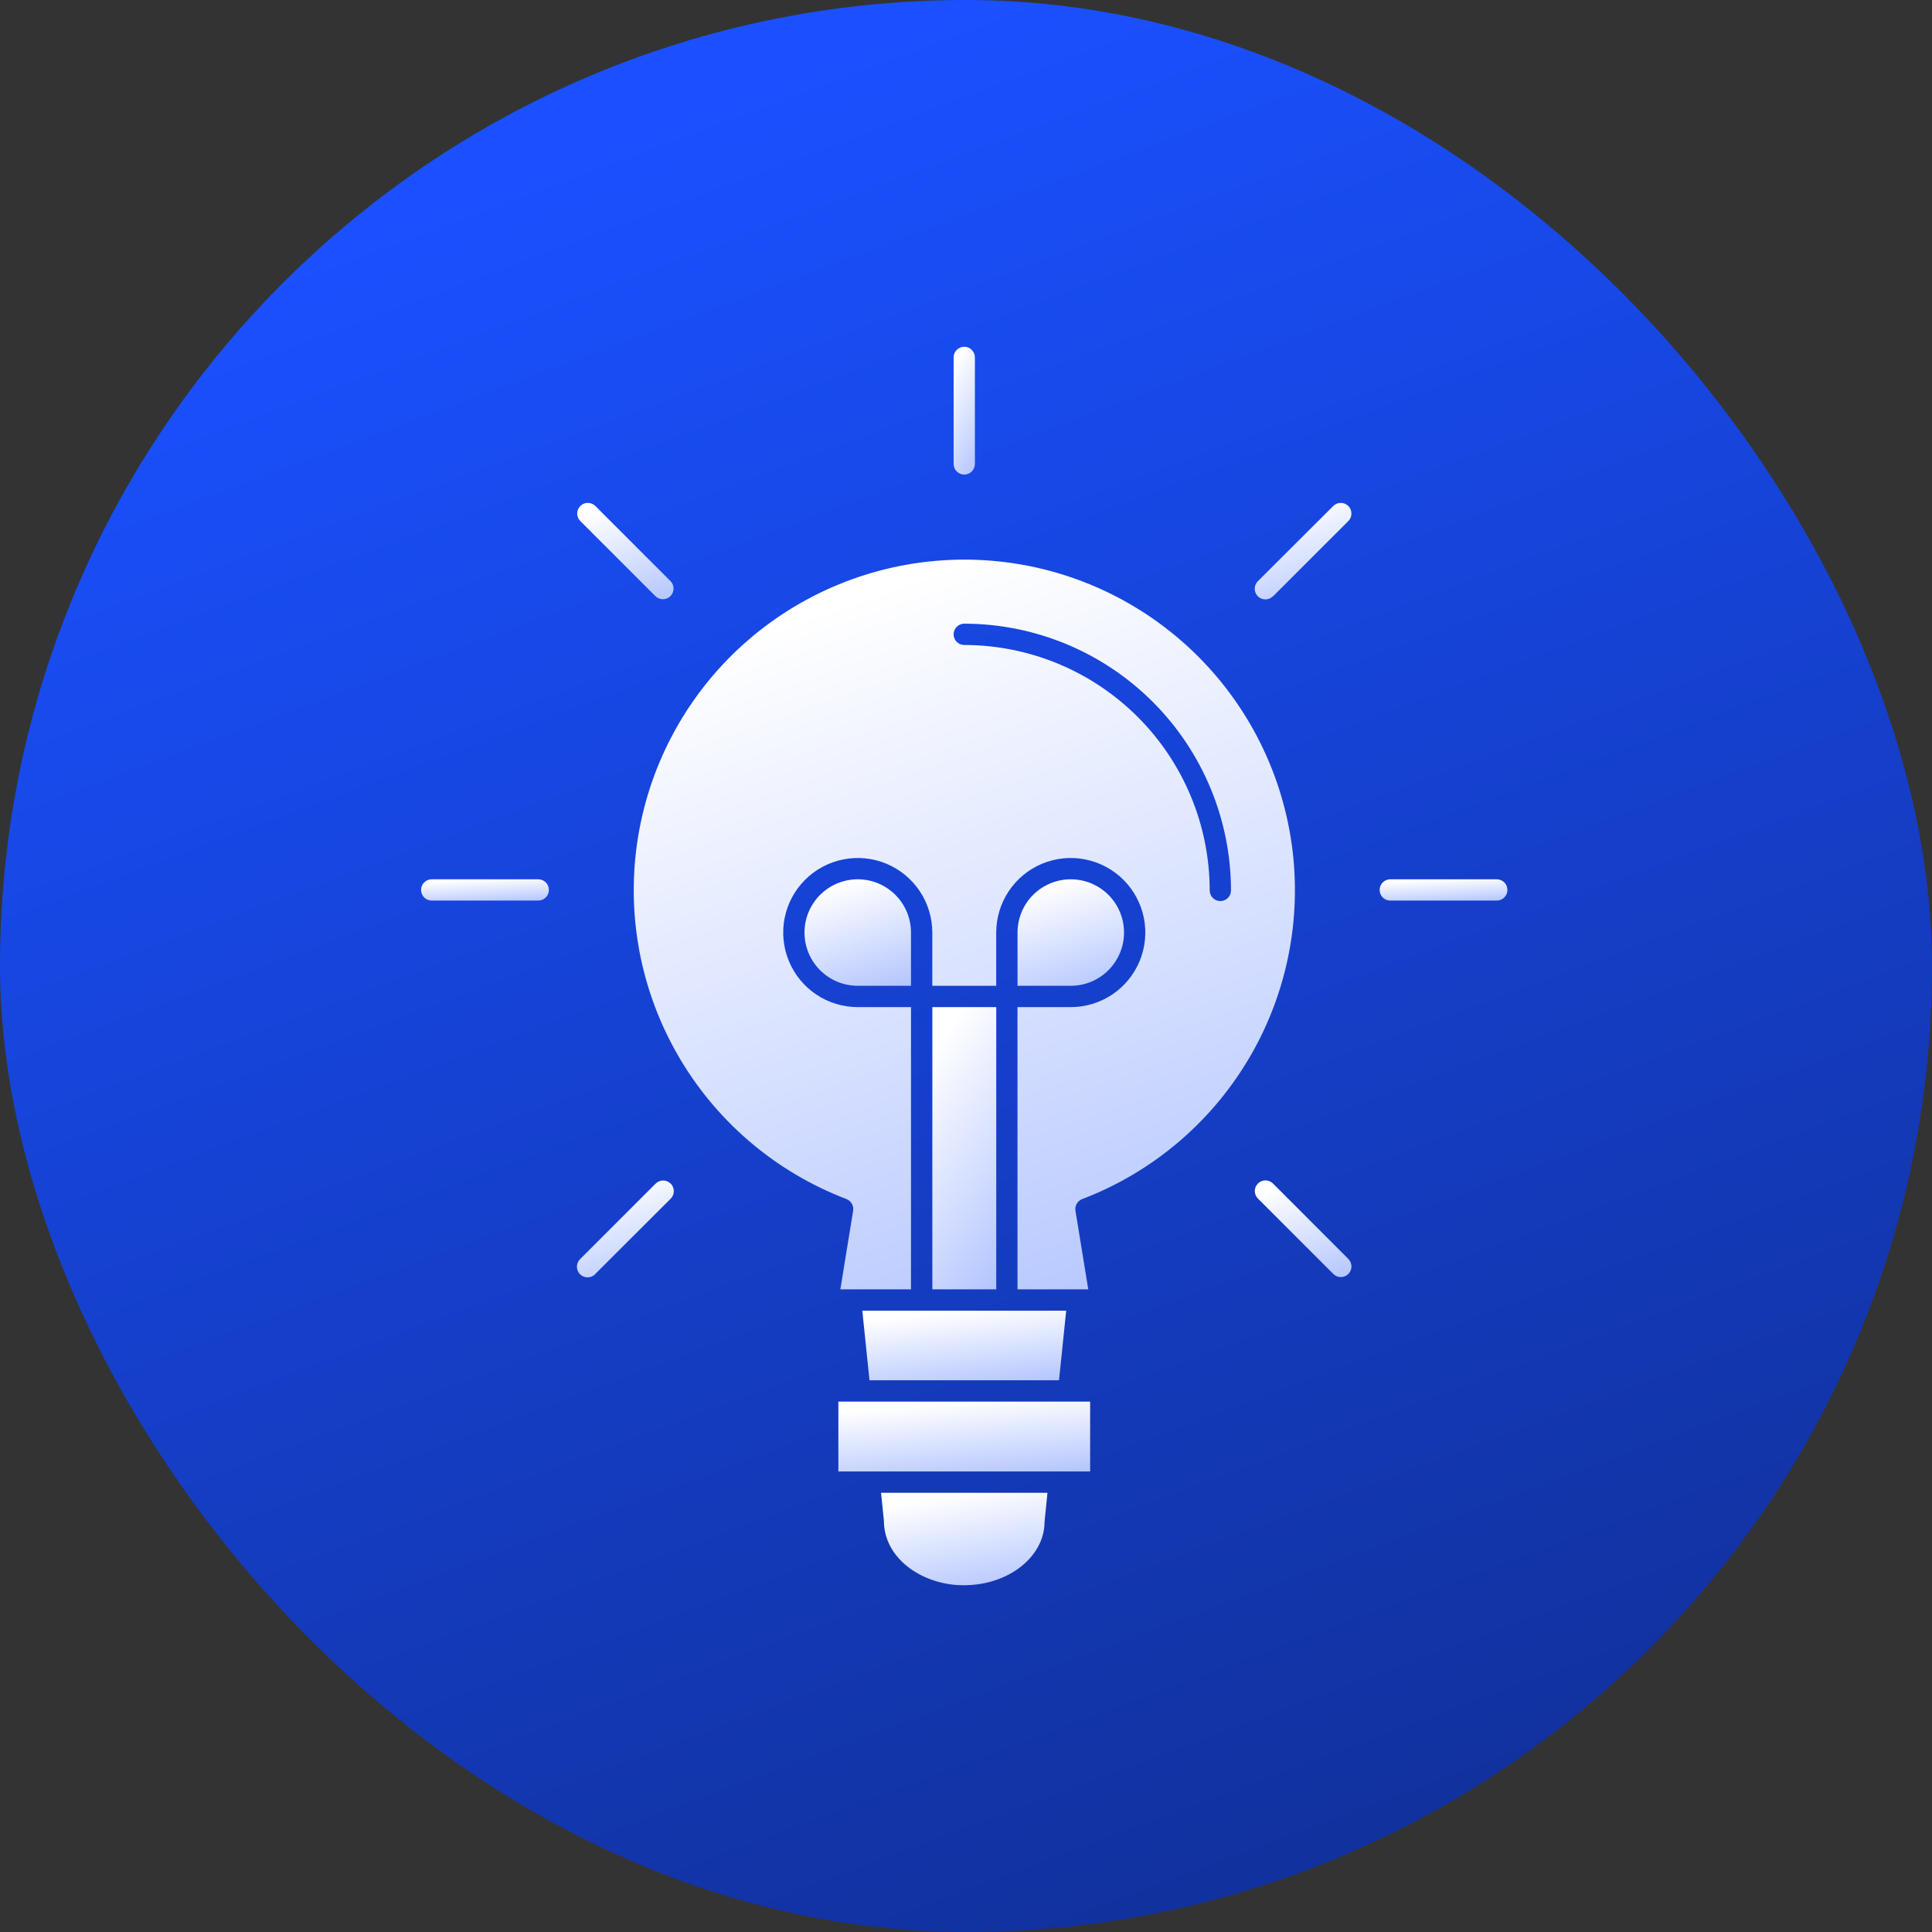 <svg width="64" height="64" viewBox="0 0 64 64" fill="none" xmlns="http://www.w3.org/2000/svg">
<rect x="0" y="0" width="64" height="64" fill="#333333" stroke="none"/>
<rect width="64" height="64" rx="32" fill="url(#paint0_linear_2_4996)"/>
<path d="M33.002 33.362H30.885V42.711H33.002V33.362Z" fill="url(#paint1_linear_2_4996)"/>
<path d="M28.04 39.721C28.115 39.751 28.179 39.805 28.219 39.876C28.259 39.946 28.274 40.028 28.261 40.108L27.838 42.711H30.178V33.362H28.414C27.926 33.362 27.448 33.217 27.042 32.946C26.636 32.674 26.319 32.288 26.133 31.837C25.946 31.386 25.897 30.889 25.992 30.41C26.087 29.931 26.323 29.491 26.668 29.146C27.013 28.8 27.453 28.565 27.932 28.47C28.412 28.374 28.908 28.423 29.359 28.61C29.811 28.797 30.196 29.114 30.468 29.52C30.739 29.926 30.884 30.404 30.884 30.892V32.656H33.001V30.892C33.001 30.404 33.146 29.926 33.417 29.52C33.688 29.114 34.074 28.797 34.525 28.61C34.977 28.423 35.473 28.374 35.952 28.47C36.431 28.565 36.871 28.8 37.217 29.146C37.562 29.491 37.797 29.931 37.893 30.41C37.988 30.889 37.939 31.386 37.752 31.837C37.565 32.288 37.249 32.674 36.843 32.946C36.436 33.217 35.959 33.362 35.471 33.362H33.706V42.711H36.05L35.626 40.108C35.613 40.028 35.628 39.946 35.668 39.876C35.709 39.805 35.772 39.751 35.848 39.721C38.24 38.809 40.237 37.087 41.492 34.855C42.746 32.624 43.179 30.023 42.715 27.505C42.251 24.987 40.92 22.711 38.952 21.073C36.985 19.435 34.505 18.538 31.945 18.538C29.385 18.538 26.905 19.435 24.938 21.073C22.97 22.711 21.639 24.987 21.175 27.505C20.711 30.023 21.144 32.624 22.399 34.855C23.653 37.087 25.65 38.809 28.042 39.721H28.04ZM31.942 20.66C34.285 20.663 36.531 21.595 38.187 23.251C39.844 24.908 40.776 27.154 40.778 29.496C40.778 29.59 40.741 29.68 40.675 29.746C40.609 29.812 40.519 29.849 40.425 29.849C40.332 29.849 40.242 29.812 40.176 29.746C40.11 29.68 40.073 29.59 40.073 29.496C40.07 27.341 39.213 25.274 37.689 23.75C36.164 22.226 34.098 21.368 31.942 21.366C31.849 21.366 31.759 21.329 31.693 21.263C31.627 21.197 31.59 21.107 31.59 21.013C31.59 20.92 31.627 20.83 31.693 20.764C31.759 20.698 31.849 20.66 31.942 20.66Z" fill="url(#paint2_linear_2_4996)"/>
<path d="M28.414 29.128C27.946 29.128 27.497 29.314 27.167 29.644C26.836 29.975 26.65 30.424 26.65 30.892C26.65 31.36 26.836 31.808 27.167 32.139C27.497 32.47 27.946 32.656 28.414 32.656H30.178V30.892C30.178 30.424 29.992 29.975 29.661 29.644C29.331 29.314 28.882 29.128 28.414 29.128Z" fill="url(#paint3_linear_2_4996)"/>
<path d="M36.112 46.43H27.772V48.744H36.112V46.43Z" fill="url(#paint4_linear_2_4996)"/>
<path d="M31.942 52.512C33.408 52.512 34.602 51.569 34.602 50.41L34.699 49.45H29.186L29.28 50.374C29.285 51.7 30.662 52.532 31.942 52.512Z" fill="url(#paint5_linear_2_4996)"/>
<path d="M28.803 45.724H35.081L35.319 43.417H28.565L28.803 45.724Z" fill="url(#paint6_linear_2_4996)"/>
<path d="M37.235 30.892C37.235 30.424 37.049 29.975 36.718 29.644C36.387 29.314 35.938 29.128 35.471 29.128C35.003 29.128 34.554 29.314 34.223 29.644C33.892 29.975 33.707 30.424 33.707 30.892V32.656H35.471C35.938 32.656 36.387 32.47 36.718 32.139C37.049 31.808 37.235 31.36 37.235 30.892Z" fill="url(#paint7_linear_2_4996)"/>
<path d="M31.943 15.721C32.036 15.721 32.126 15.684 32.192 15.617C32.258 15.551 32.295 15.462 32.295 15.368V11.84C32.295 11.746 32.258 11.657 32.192 11.59C32.126 11.524 32.036 11.487 31.943 11.487C31.849 11.487 31.759 11.524 31.693 11.59C31.627 11.657 31.59 11.746 31.59 11.84V15.368C31.59 15.462 31.627 15.551 31.693 15.617C31.759 15.684 31.849 15.721 31.943 15.721Z" fill="url(#paint8_linear_2_4996)"/>
<path d="M21.714 19.751C21.781 19.815 21.87 19.851 21.962 19.85C22.055 19.849 22.143 19.812 22.209 19.747C22.274 19.681 22.311 19.593 22.312 19.5C22.313 19.408 22.277 19.318 22.213 19.252L19.718 16.758C19.652 16.693 19.562 16.658 19.47 16.659C19.378 16.659 19.289 16.696 19.224 16.762C19.158 16.827 19.121 16.916 19.12 17.008C19.119 17.101 19.155 17.19 19.219 17.256L21.714 19.751Z" fill="url(#paint9_linear_2_4996)"/>
<path d="M14.302 29.833H17.83C17.923 29.833 18.013 29.796 18.079 29.73C18.145 29.664 18.183 29.574 18.183 29.48C18.183 29.387 18.145 29.297 18.079 29.231C18.013 29.165 17.923 29.128 17.83 29.128H14.302C14.208 29.128 14.118 29.165 14.052 29.231C13.986 29.297 13.949 29.387 13.949 29.48C13.949 29.574 13.986 29.664 14.052 29.73C14.118 29.796 14.208 29.833 14.302 29.833Z" fill="url(#paint10_linear_2_4996)"/>
<path d="M19.718 42.203L22.213 39.712C22.247 39.68 22.274 39.641 22.292 39.598C22.311 39.555 22.32 39.508 22.321 39.462C22.321 39.415 22.312 39.368 22.294 39.325C22.277 39.282 22.251 39.242 22.218 39.209C22.184 39.176 22.145 39.15 22.102 39.132C22.058 39.114 22.012 39.105 21.965 39.106C21.918 39.106 21.872 39.116 21.829 39.134C21.786 39.153 21.747 39.18 21.714 39.213L19.219 41.708C19.185 41.74 19.159 41.779 19.14 41.822C19.122 41.865 19.112 41.912 19.111 41.959C19.111 42.005 19.12 42.052 19.138 42.095C19.155 42.139 19.182 42.178 19.215 42.211C19.248 42.244 19.287 42.27 19.331 42.288C19.374 42.306 19.42 42.315 19.467 42.314C19.514 42.314 19.56 42.304 19.604 42.286C19.646 42.267 19.685 42.24 19.718 42.207V42.203Z" fill="url(#paint11_linear_2_4996)"/>
<path d="M44.665 42.203C44.731 42.137 44.769 42.047 44.769 41.954C44.769 41.86 44.731 41.77 44.665 41.704L42.174 39.21C42.141 39.176 42.102 39.149 42.059 39.131C42.016 39.112 41.97 39.102 41.923 39.102C41.876 39.102 41.83 39.111 41.786 39.128C41.743 39.146 41.704 39.172 41.67 39.205C41.637 39.239 41.611 39.278 41.593 39.321C41.576 39.365 41.567 39.411 41.567 39.458C41.568 39.505 41.577 39.551 41.596 39.594C41.614 39.637 41.641 39.676 41.675 39.709L44.17 42.203C44.236 42.268 44.325 42.305 44.418 42.305C44.51 42.305 44.599 42.268 44.665 42.203Z" fill="url(#paint12_linear_2_4996)"/>
<path d="M46.055 29.833H49.583C49.676 29.833 49.766 29.796 49.832 29.73C49.898 29.664 49.935 29.574 49.935 29.48C49.935 29.387 49.898 29.297 49.832 29.231C49.766 29.165 49.676 29.128 49.583 29.128H46.055C45.961 29.128 45.871 29.165 45.805 29.231C45.739 29.297 45.702 29.387 45.702 29.48C45.702 29.574 45.739 29.664 45.805 29.73C45.871 29.796 45.961 29.833 46.055 29.833Z" fill="url(#paint13_linear_2_4996)"/>
<path d="M42.174 19.751L44.669 17.256C44.734 17.19 44.769 17.101 44.768 17.008C44.768 16.916 44.73 16.827 44.665 16.762C44.6 16.696 44.511 16.659 44.419 16.659C44.326 16.658 44.237 16.693 44.17 16.758L41.672 19.249C41.638 19.282 41.611 19.32 41.593 19.364C41.574 19.407 41.565 19.453 41.564 19.5C41.564 19.547 41.573 19.593 41.59 19.636C41.608 19.68 41.634 19.719 41.667 19.752C41.701 19.785 41.74 19.812 41.783 19.829C41.827 19.847 41.873 19.856 41.92 19.856C41.967 19.855 42.013 19.846 42.056 19.827C42.099 19.808 42.138 19.782 42.171 19.748L42.174 19.751Z" fill="url(#paint14_linear_2_4996)"/>
<defs>
<linearGradient id="paint0_linear_2_4996" x1="32" y1="6.7234e-07" x2="77.12" y2="121.28" gradientUnits="userSpaceOnUse">
<stop stop-color="#1A50FF"/>
<stop offset="1" stop-color="#070F33"/>
</linearGradient>
<linearGradient id="paint1_linear_2_4996" x1="31.943" y1="33.362" x2="47.341" y2="44.469" gradientUnits="userSpaceOnUse">
<stop stop-color="white"/>
<stop offset="1" stop-color="#1A50FF"/>
</linearGradient>
<linearGradient id="paint2_linear_2_4996" x1="31.945" y1="18.538" x2="57.896" y2="93.454" gradientUnits="userSpaceOnUse">
<stop stop-color="white"/>
<stop offset="1" stop-color="#1A50FF"/>
</linearGradient>
<linearGradient id="paint3_linear_2_4996" x1="28.414" y1="29.128" x2="31.913" y2="40.276" gradientUnits="userSpaceOnUse">
<stop stop-color="white"/>
<stop offset="1" stop-color="#1A50FF"/>
</linearGradient>
<linearGradient id="paint4_linear_2_4996" x1="31.942" y1="46.43" x2="32.636" y2="54.403" gradientUnits="userSpaceOnUse">
<stop stop-color="white"/>
<stop offset="1" stop-color="#1A50FF"/>
</linearGradient>
<linearGradient id="paint5_linear_2_4996" x1="31.942" y1="49.45" x2="33.741" y2="59.767" gradientUnits="userSpaceOnUse">
<stop stop-color="white"/>
<stop offset="1" stop-color="#1A50FF"/>
</linearGradient>
<linearGradient id="paint6_linear_2_4996" x1="31.942" y1="43.417" x2="32.791" y2="51.335" gradientUnits="userSpaceOnUse">
<stop stop-color="white"/>
<stop offset="1" stop-color="#1A50FF"/>
</linearGradient>
<linearGradient id="paint7_linear_2_4996" x1="35.471" y1="29.128" x2="38.97" y2="40.276" gradientUnits="userSpaceOnUse">
<stop stop-color="white"/>
<stop offset="1" stop-color="#1A50FF"/>
</linearGradient>
<linearGradient id="paint8_linear_2_4996" x1="31.943" y1="11.487" x2="38.03" y2="14.719" gradientUnits="userSpaceOnUse">
<stop stop-color="white"/>
<stop offset="1" stop-color="#1A50FF"/>
</linearGradient>
<linearGradient id="paint9_linear_2_4996" x1="20.716" y1="16.658" x2="23.881" y2="26.743" gradientUnits="userSpaceOnUse">
<stop stop-color="white"/>
<stop offset="1" stop-color="#1A50FF"/>
</linearGradient>
<linearGradient id="paint10_linear_2_4996" x1="16.066" y1="29.128" x2="16.193" y2="31.57" gradientUnits="userSpaceOnUse">
<stop stop-color="white"/>
<stop offset="1" stop-color="#1A50FF"/>
</linearGradient>
<linearGradient id="paint11_linear_2_4996" x1="20.716" y1="39.106" x2="23.898" y2="49.245" gradientUnits="userSpaceOnUse">
<stop stop-color="white"/>
<stop offset="1" stop-color="#1A50FF"/>
</linearGradient>
<linearGradient id="paint12_linear_2_4996" x1="43.168" y1="39.102" x2="46.345" y2="49.221" gradientUnits="userSpaceOnUse">
<stop stop-color="white"/>
<stop offset="1" stop-color="#1A50FF"/>
</linearGradient>
<linearGradient id="paint13_linear_2_4996" x1="47.819" y1="29.128" x2="47.946" y2="31.57" gradientUnits="userSpaceOnUse">
<stop stop-color="white"/>
<stop offset="1" stop-color="#1A50FF"/>
</linearGradient>
<linearGradient id="paint14_linear_2_4996" x1="43.166" y1="16.658" x2="46.331" y2="26.765" gradientUnits="userSpaceOnUse">
<stop stop-color="white"/>
<stop offset="1" stop-color="#1A50FF"/>
</linearGradient>
</defs>
</svg>
